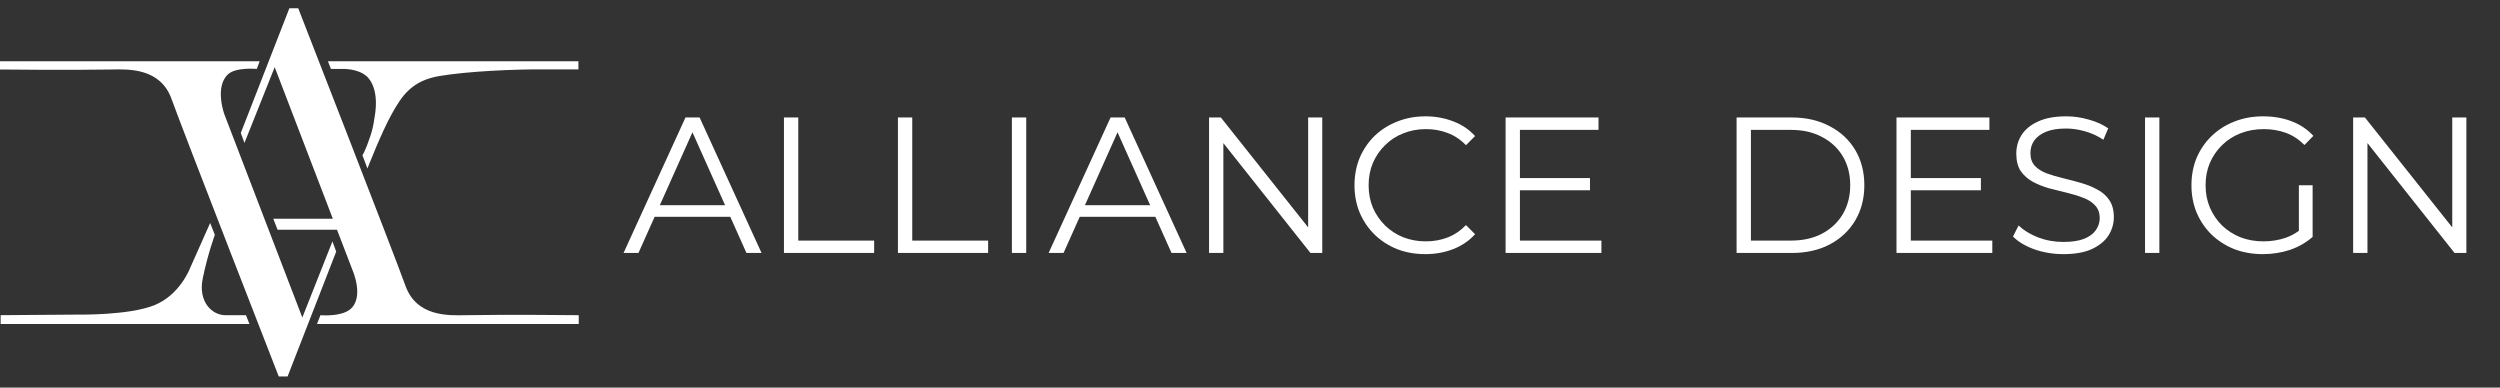 <?xml version="1.0" encoding="UTF-8"?> <svg xmlns="http://www.w3.org/2000/svg" width="129" height="20" viewBox="0 0 129 20" fill="none"><rect x="0" y="0" width="129" height="20" fill="#333333" stroke="none"/><path d="M24.022 16.264C23.158 16.279 21.498 16.356 20.921 14.744C20.343 13.132 15.388 0.425 15.388 0.425H14.932L12.425 6.862L12.614 7.376L14.174 3.465L17.174 11.286H14.101L14.323 11.856H17.39L18.193 13.947C18.193 13.947 18.816 15.364 18.06 15.968C17.571 16.359 16.534 16.264 16.534 16.264L16.356 16.72H29.863V16.264C29.863 16.264 26.173 16.224 24.023 16.264H24.022Z" fill="white"></path><path d="M11.63 16.264C10.96 16.264 10.205 15.595 10.465 14.348C10.722 13.11 11.085 12.12 11.085 12.12L10.844 11.505L9.796 13.861C9.796 13.861 9.279 15.214 7.972 15.746C6.664 16.278 4.051 16.233 4.051 16.233L0.033 16.263V16.719H12.872L12.693 16.263H11.63V16.264Z" fill="white"></path><path d="M15.6 16.385L11.579 5.904C11.579 5.904 11.056 4.484 11.769 3.83C12.18 3.454 13.254 3.557 13.254 3.557L13.398 3.161H0V3.586C0 3.586 3.599 3.625 5.75 3.586C6.613 3.57 8.273 3.494 8.851 5.106C9.428 6.718 14.383 19.425 14.383 19.425H14.84L17.348 12.984L17.154 12.455L15.6 16.385Z" fill="white"></path><path d="M16.922 3.161L17.075 3.557H17.684C17.684 3.557 18.415 3.529 18.876 3.899C18.876 3.899 19.628 4.393 19.327 6.064C19.324 6.077 19.321 6.09 19.319 6.103C19.278 6.427 19.206 6.741 19.111 7.022C18.837 7.842 18.701 8.01 18.701 8.01L18.96 8.694C18.96 8.694 19.673 6.854 20.206 5.897C20.738 4.94 21.24 4.164 22.683 3.921C24.128 3.678 26.554 3.565 28.171 3.58H29.846V3.161H16.922Z" fill="white"></path><path d="M89.608 13.053V6.062H92.454C93.2 6.062 93.853 6.212 94.412 6.512C94.978 6.805 95.417 7.214 95.73 7.74C96.043 8.266 96.2 8.872 96.2 9.558C96.2 10.244 96.043 10.85 95.73 11.376C95.417 11.902 94.978 12.314 94.412 12.614C93.853 12.907 93.2 13.053 92.454 13.053H89.608ZM90.347 12.414H92.415C93.034 12.414 93.57 12.294 94.022 12.055C94.482 11.808 94.838 11.472 95.091 11.046C95.344 10.613 95.471 10.117 95.471 9.558C95.471 8.992 95.344 8.496 95.091 8.07C94.838 7.644 94.482 7.311 94.022 7.071C93.57 6.825 93.034 6.702 92.415 6.702H90.347V12.414ZM98.518 9.188H102.214V9.818H98.518V9.188ZM98.598 12.414H102.803V13.053H97.859V6.062H102.653V6.702H98.598V12.414ZM106.467 13.113C105.948 13.113 105.449 13.03 104.969 12.864C104.497 12.691 104.13 12.471 103.871 12.204L104.16 11.635C104.407 11.875 104.736 12.078 105.149 12.244C105.569 12.404 106.008 12.484 106.467 12.484C106.907 12.484 107.263 12.431 107.536 12.324C107.816 12.211 108.019 12.061 108.145 11.875C108.278 11.688 108.345 11.482 108.345 11.256C108.345 10.983 108.265 10.763 108.105 10.597C107.952 10.43 107.749 10.3 107.496 10.207C107.243 10.107 106.963 10.021 106.657 9.947C106.351 9.874 106.045 9.798 105.738 9.718C105.432 9.631 105.149 9.518 104.889 9.378C104.636 9.238 104.43 9.055 104.27 8.829C104.117 8.596 104.041 8.293 104.041 7.92C104.041 7.574 104.13 7.258 104.31 6.971C104.497 6.678 104.78 6.445 105.159 6.272C105.539 6.092 106.025 6.003 106.617 6.003C107.01 6.003 107.4 6.059 107.786 6.172C108.172 6.279 108.505 6.429 108.784 6.622L108.535 7.211C108.235 7.011 107.916 6.865 107.576 6.772C107.243 6.678 106.92 6.632 106.607 6.632C106.188 6.632 105.842 6.688 105.569 6.801C105.296 6.915 105.093 7.068 104.959 7.261C104.833 7.447 104.77 7.66 104.77 7.9C104.77 8.173 104.846 8.393 104.999 8.559C105.159 8.726 105.366 8.855 105.619 8.949C105.878 9.042 106.161 9.125 106.467 9.198C106.774 9.272 107.077 9.351 107.376 9.438C107.683 9.525 107.962 9.638 108.215 9.778C108.475 9.911 108.681 10.091 108.834 10.317C108.994 10.543 109.074 10.84 109.074 11.206C109.074 11.545 108.981 11.862 108.794 12.155C108.608 12.441 108.322 12.674 107.936 12.854C107.556 13.027 107.067 13.113 106.467 13.113ZM110.684 13.053V6.062H111.423V13.053H110.684ZM116.764 13.113C116.231 13.113 115.739 13.027 115.286 12.854C114.84 12.674 114.45 12.424 114.117 12.105C113.791 11.785 113.535 11.409 113.348 10.976C113.169 10.543 113.079 10.071 113.079 9.558C113.079 9.045 113.169 8.573 113.348 8.14C113.535 7.707 113.794 7.331 114.127 7.011C114.46 6.692 114.85 6.445 115.296 6.272C115.749 6.092 116.241 6.003 116.774 6.003C117.307 6.003 117.793 6.086 118.232 6.252C118.678 6.419 119.058 6.672 119.371 7.011L118.911 7.481C118.618 7.188 118.295 6.978 117.942 6.851C117.59 6.725 117.21 6.662 116.804 6.662C116.371 6.662 115.972 6.735 115.605 6.881C115.246 7.021 114.93 7.224 114.657 7.491C114.39 7.75 114.181 8.057 114.028 8.409C113.881 8.756 113.808 9.138 113.808 9.558C113.808 9.971 113.881 10.354 114.028 10.706C114.181 11.059 114.39 11.369 114.657 11.635C114.93 11.895 115.246 12.098 115.605 12.244C115.972 12.384 116.368 12.454 116.794 12.454C117.193 12.454 117.57 12.394 117.922 12.274C118.282 12.155 118.612 11.951 118.911 11.665L119.331 12.224C118.998 12.517 118.608 12.74 118.162 12.894C117.716 13.04 117.25 13.113 116.764 13.113ZM118.622 12.134V9.558H119.331V12.224L118.622 12.134ZM121.422 13.053V6.062H122.031L126.855 12.134H126.536V6.062H127.265V13.053H126.655L121.842 6.981H122.161V13.053H121.422Z" fill="white"></path><path d="M32.175 13.053L35.371 6.062H36.1L39.296 13.053H38.517L35.581 6.492H35.88L32.944 13.053H32.175ZM33.434 11.186L33.653 10.587H37.718L37.938 11.186H33.434ZM40.452 13.053V6.062H41.191V12.414H45.106V13.053H40.452ZM46.333 13.053V6.062H47.072V12.414H50.987V13.053H46.333ZM52.214 13.053V6.062H52.953V13.053H52.214ZM54.109 13.053L57.305 6.062H58.034L61.23 13.053H60.451L57.515 6.492H57.815L54.879 13.053H54.109ZM55.368 11.186L55.588 10.587H59.652L59.872 11.186H55.368ZM62.387 13.053V6.062H62.996L67.82 12.134H67.5V6.062H68.229V13.053H67.62L62.806 6.981H63.126V13.053H62.387ZM73.547 13.113C73.021 13.113 72.535 13.027 72.089 12.854C71.643 12.674 71.257 12.424 70.93 12.105C70.604 11.785 70.348 11.409 70.161 10.976C69.982 10.543 69.892 10.071 69.892 9.558C69.892 9.045 69.982 8.573 70.161 8.14C70.348 7.707 70.604 7.331 70.93 7.011C71.263 6.692 71.653 6.445 72.099 6.272C72.545 6.092 73.031 6.003 73.557 6.003C74.063 6.003 74.539 6.089 74.985 6.262C75.431 6.429 75.807 6.682 76.114 7.021L75.644 7.491C75.358 7.198 75.042 6.988 74.695 6.861C74.349 6.728 73.976 6.662 73.577 6.662C73.157 6.662 72.768 6.735 72.408 6.881C72.049 7.021 71.736 7.224 71.47 7.491C71.203 7.75 70.994 8.057 70.841 8.409C70.694 8.756 70.621 9.138 70.621 9.558C70.621 9.977 70.694 10.364 70.841 10.716C70.994 11.063 71.203 11.369 71.47 11.635C71.736 11.895 72.049 12.098 72.408 12.244C72.768 12.384 73.157 12.454 73.577 12.454C73.976 12.454 74.349 12.387 74.695 12.254C75.042 12.121 75.358 11.908 75.644 11.615L76.114 12.085C75.807 12.424 75.431 12.681 74.985 12.854C74.539 13.027 74.06 13.113 73.547 13.113ZM78.348 9.188H82.043V9.818H78.348V9.188ZM78.428 12.414H82.633V13.053H77.689V6.062H82.483V6.702H78.428V12.414Z" fill="white"></path></svg> 